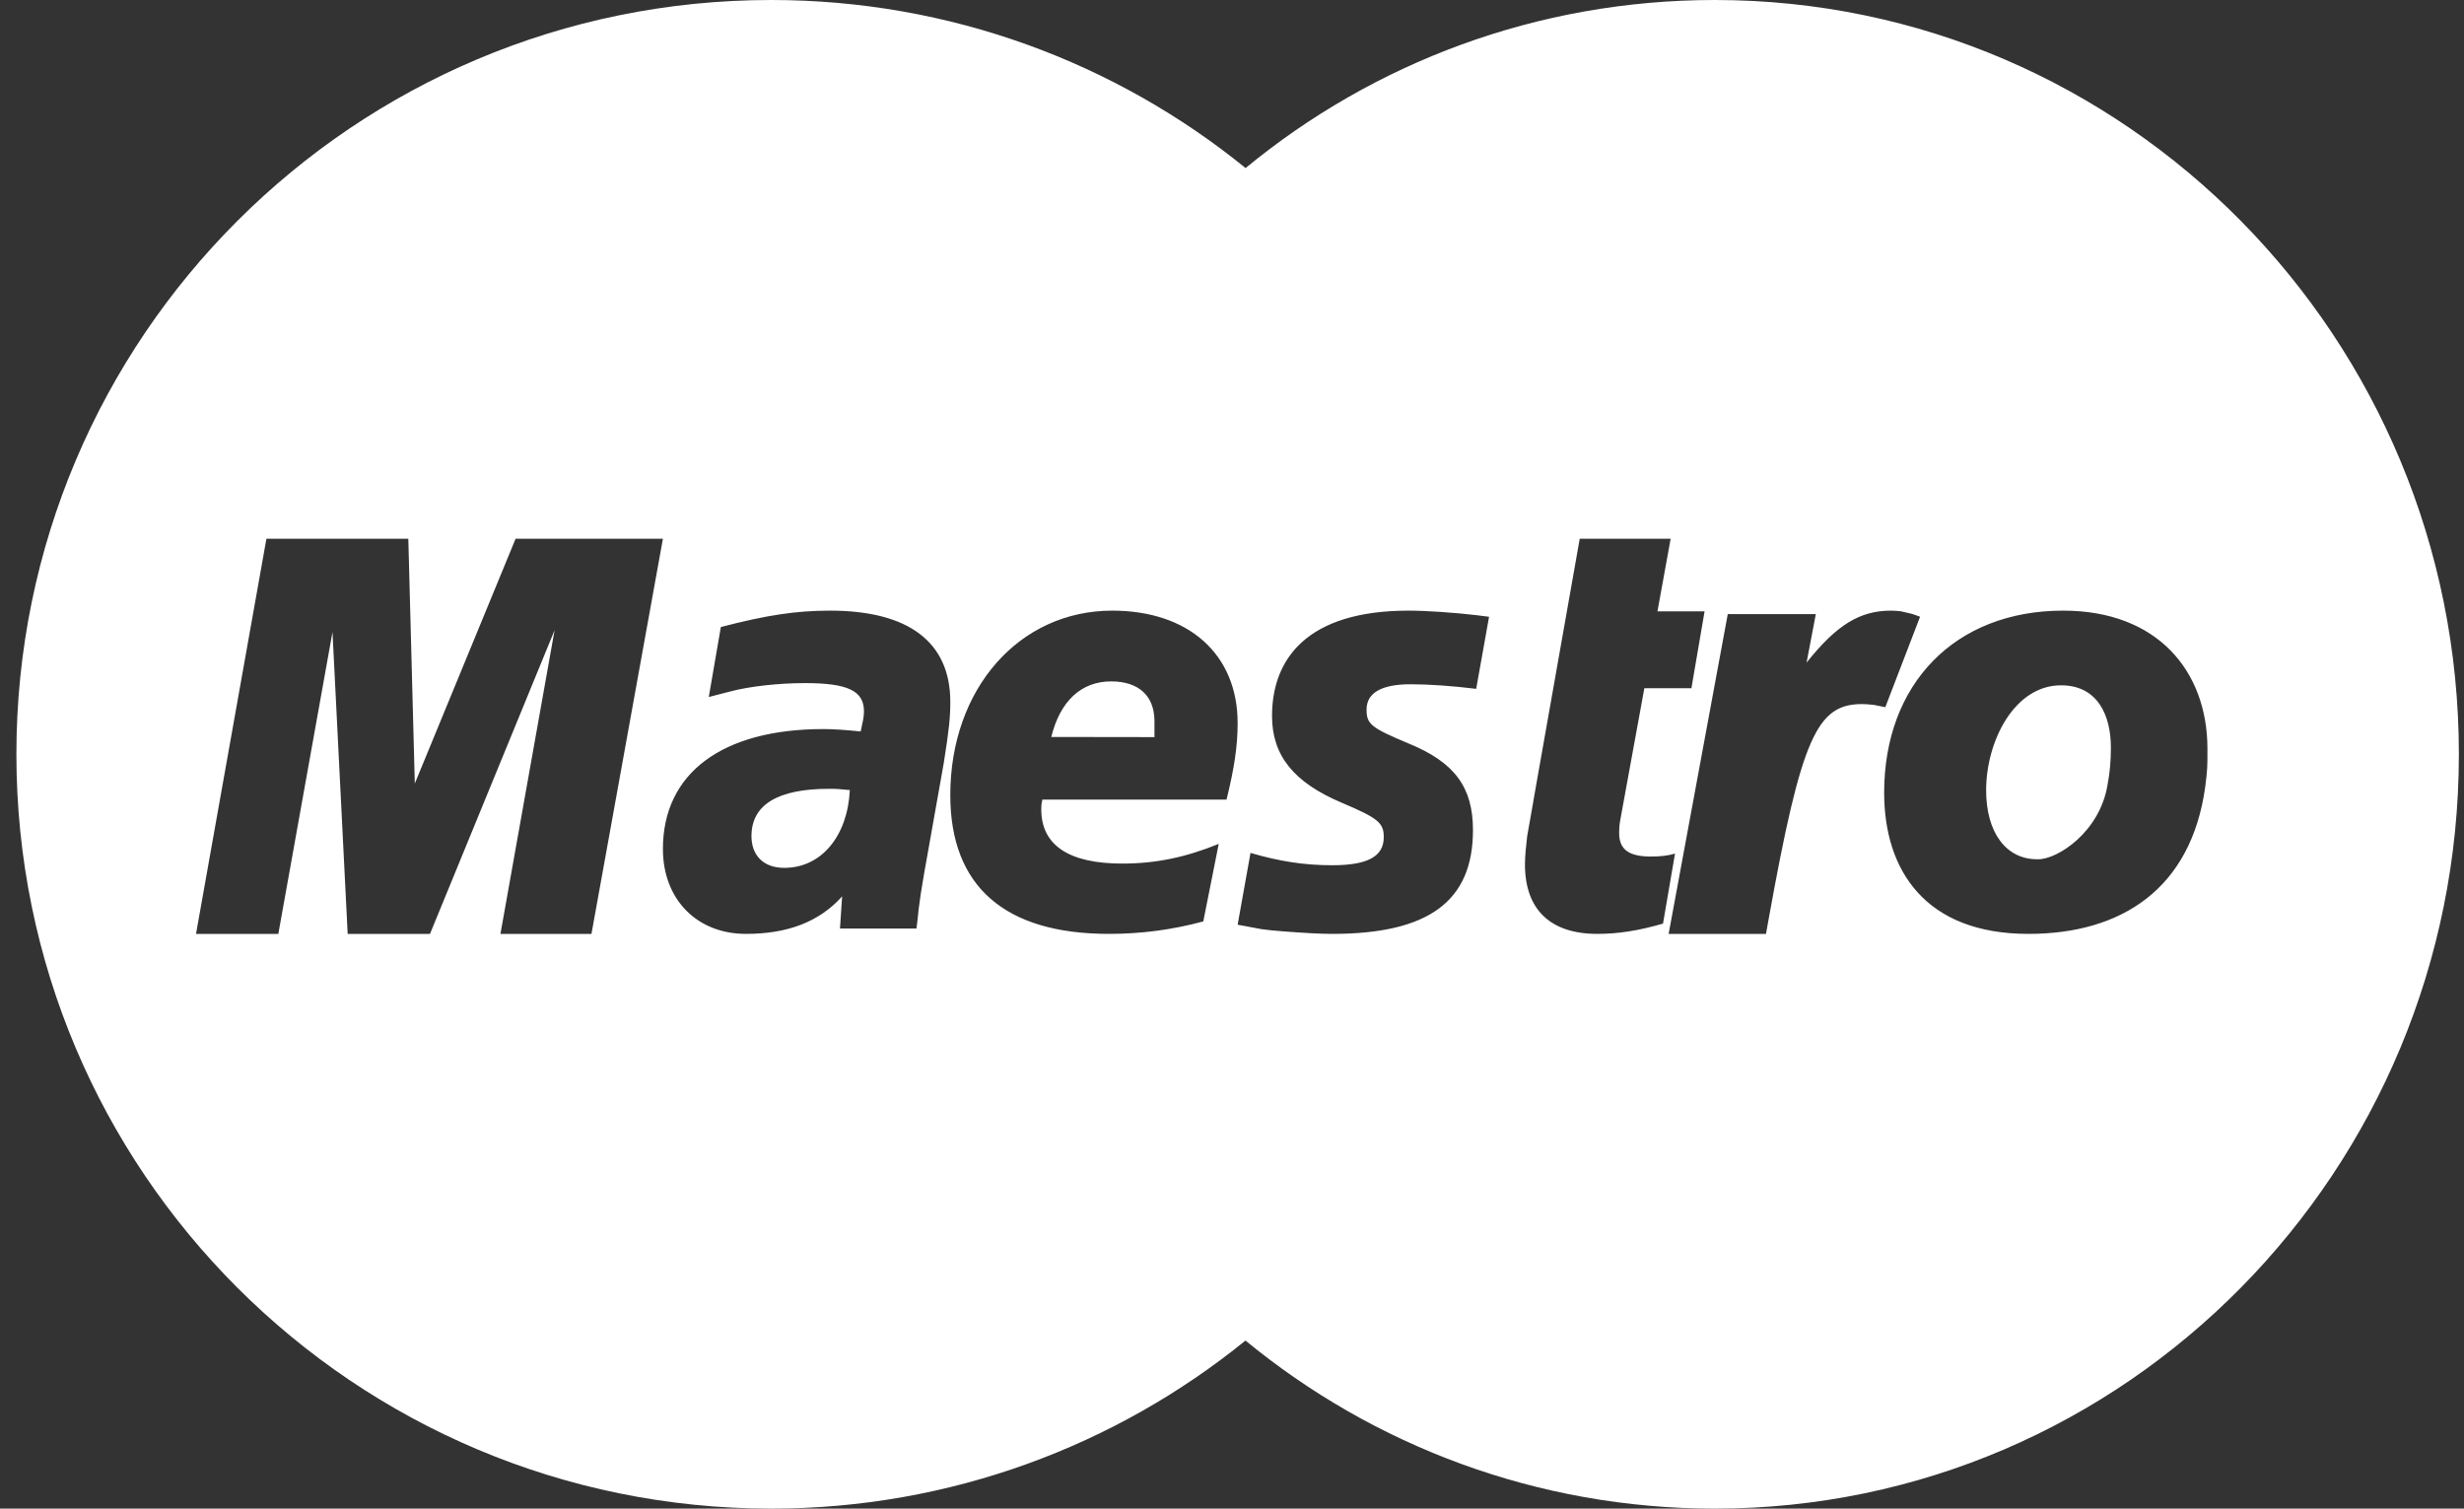 <?xml version="1.0" encoding="UTF-8"?>
<svg width="49px" height="30px" viewBox="0 0 49 30" version="1.1" xmlns="http://www.w3.org/2000/svg" xmlns:xlink="http://www.w3.org/1999/xlink">
    <rect x="0" y="0" width="49" height="30" fill="#333333" stroke="none"/>
    <title>Combined Shape</title>
    <g id="Symbols" stroke="none" stroke-width="1" fill="none" fill-rule="evenodd">
        <g id="Mobile/Footer" transform="translate(-143, -922)" fill="#FFFFFF" fill-rule="nonzero">
            <path d="M177.101,922 C185.27,922 191.898,928.715 191.898,936.998 C191.898,945.285 185.27,952 177.101,952 C173.564,952 170.309,950.746 167.768,948.658 C165.196,950.746 161.899,952 158.337,952 C150.04,952 143.326,945.285 143.326,936.998 C143.326,928.715 150.04,922 158.337,922 C161.9,922 165.196,923.251 167.77,925.342 C170.309,923.251 173.564,922 177.101,922 Z M151.12,932.714 L148.298,932.714 L146.898,940.571 L148.535,940.571 L149.612,934.569 L149.914,940.571 L151.551,940.571 L154.029,934.531 L152.952,940.571 L154.762,940.571 L156.183,932.714 L153.253,932.714 L151.249,937.581 L151.12,932.714 Z M176.223,932.714 L174.415,932.714 L173.566,937.513 L173.479,938.011 L173.37,938.628 C173.348,938.826 173.326,939.014 173.326,939.191 C173.326,940.083 173.828,940.571 174.764,940.571 C175.178,940.571 175.57,940.51 176.071,940.367 L176.071,940.367 L176.31,938.974 C176.179,939.014 176.027,939.033 175.831,939.033 C175.395,939.033 175.199,938.894 175.199,938.569 C175.199,938.509 175.199,938.423 175.221,938.308 L175.221,938.308 L175.7,935.686 L176.636,935.686 L176.898,934.157 L175.961,934.157 L176.223,932.714 Z M180.607,934.143 C179.985,934.143 179.525,934.425 178.926,935.177 L178.926,935.177 L179.11,934.212 L177.359,934.212 L176.183,940.571 L178.119,940.571 L178.173,940.271 C178.826,936.648 179.134,936.001 180.031,936.001 C180.1,936.001 180.169,936.007 180.262,936.017 L180.262,936.017 L180.492,936.063 L181.183,934.265 L181.114,934.239 C181.054,934.217 181.023,934.208 181.004,934.203 L181.004,934.203 L180.976,934.196 L180.924,934.184 C180.859,934.169 180.815,934.161 180.815,934.158 C180.746,934.149 180.677,934.143 180.607,934.143 Z M171.01,934.143 C169.001,934.143 168.296,935.095 168.296,936.238 C168.296,937.019 168.723,937.559 169.685,937.964 C170.411,938.272 170.518,938.364 170.518,938.648 C170.518,939.032 170.198,939.206 169.492,939.206 C168.937,939.206 168.445,939.129 167.868,938.961 L167.868,938.961 L167.612,940.389 L167.697,940.404 L168.018,940.464 L168.089,940.477 C168.195,940.493 168.339,940.507 168.509,940.52 C168.937,940.553 169.257,940.571 169.492,940.571 C171.415,940.571 172.292,939.919 172.292,938.507 C172.292,937.656 171.929,937.159 171.01,936.784 C170.262,936.47 170.176,936.4 170.176,936.11 C170.176,935.777 170.475,935.607 171.052,935.607 C171.415,935.607 171.886,935.64 172.356,935.698 L172.356,935.698 L172.612,934.265 L172.36,934.233 C171.915,934.181 171.366,934.143 171.01,934.143 Z M159.507,934.143 C158.834,934.143 158.247,934.231 157.335,934.469 L157.335,934.469 L157.095,935.861 L157.248,935.821 L157.508,935.754 C157.899,935.648 158.486,935.584 159.008,935.584 C159.855,935.584 160.181,935.736 160.181,936.144 C160.181,936.257 160.16,936.342 160.116,936.546 C159.834,936.516 159.573,936.498 159.377,936.498 C157.357,936.498 156.183,937.378 156.183,938.883 C156.183,939.883 156.857,940.571 157.835,940.571 C158.661,940.571 159.291,940.333 159.747,939.825 L159.747,939.825 L159.704,940.465 L161.225,940.465 L161.246,940.297 L161.268,940.084 L161.311,939.771 L161.376,939.378 L161.767,937.18 C161.876,936.492 161.898,936.261 161.898,935.956 C161.898,934.771 161.072,934.143 159.507,934.143 Z M165.119,934.143 C163.265,934.143 161.898,935.699 161.898,937.811 C161.898,939.625 162.979,940.571 165.053,940.571 C165.693,940.571 166.311,940.49 166.929,940.323 L166.929,940.323 L167.236,938.781 C166.575,939.051 165.979,939.173 165.317,939.173 C164.258,939.173 163.707,938.809 163.707,938.095 C163.707,938.038 163.707,937.996 163.729,937.901 L163.729,937.901 L167.391,937.901 C167.546,937.277 167.612,936.834 167.612,936.379 C167.612,935.014 166.641,934.143 165.119,934.143 Z M184.029,934.143 C181.871,934.143 180.469,935.606 180.469,937.763 C180.469,939.308 181.289,940.571 183.338,940.571 C185.193,940.571 186.574,939.672 186.854,937.647 C186.898,937.293 186.898,937.268 186.898,936.891 C186.898,935.346 185.905,934.143 184.029,934.143 Z M159.487,937.686 C159.617,937.686 159.704,937.69 159.9,937.711 C159.856,938.625 159.335,939.259 158.596,939.258 C158.183,939.258 157.944,939.011 157.944,938.627 C157.944,938.003 158.465,937.686 159.487,937.686 Z M183.986,935.628 C184.719,935.628 184.978,936.231 184.978,936.867 C184.978,937.131 184.956,937.373 184.913,937.596 C184.762,938.544 183.921,939.087 183.533,939.087 C182.886,939.099 182.497,938.544 182.497,937.716 C182.497,936.738 183.058,935.628 183.986,935.628 Z M165.097,935.55 C165.649,935.55 165.958,935.842 165.958,936.342 L165.958,936.342 L165.958,936.658 L163.906,936.655 C164.082,935.941 164.502,935.55 165.097,935.55 Z" id="Combined-Shape"></path>
        </g>
    </g>
</svg>